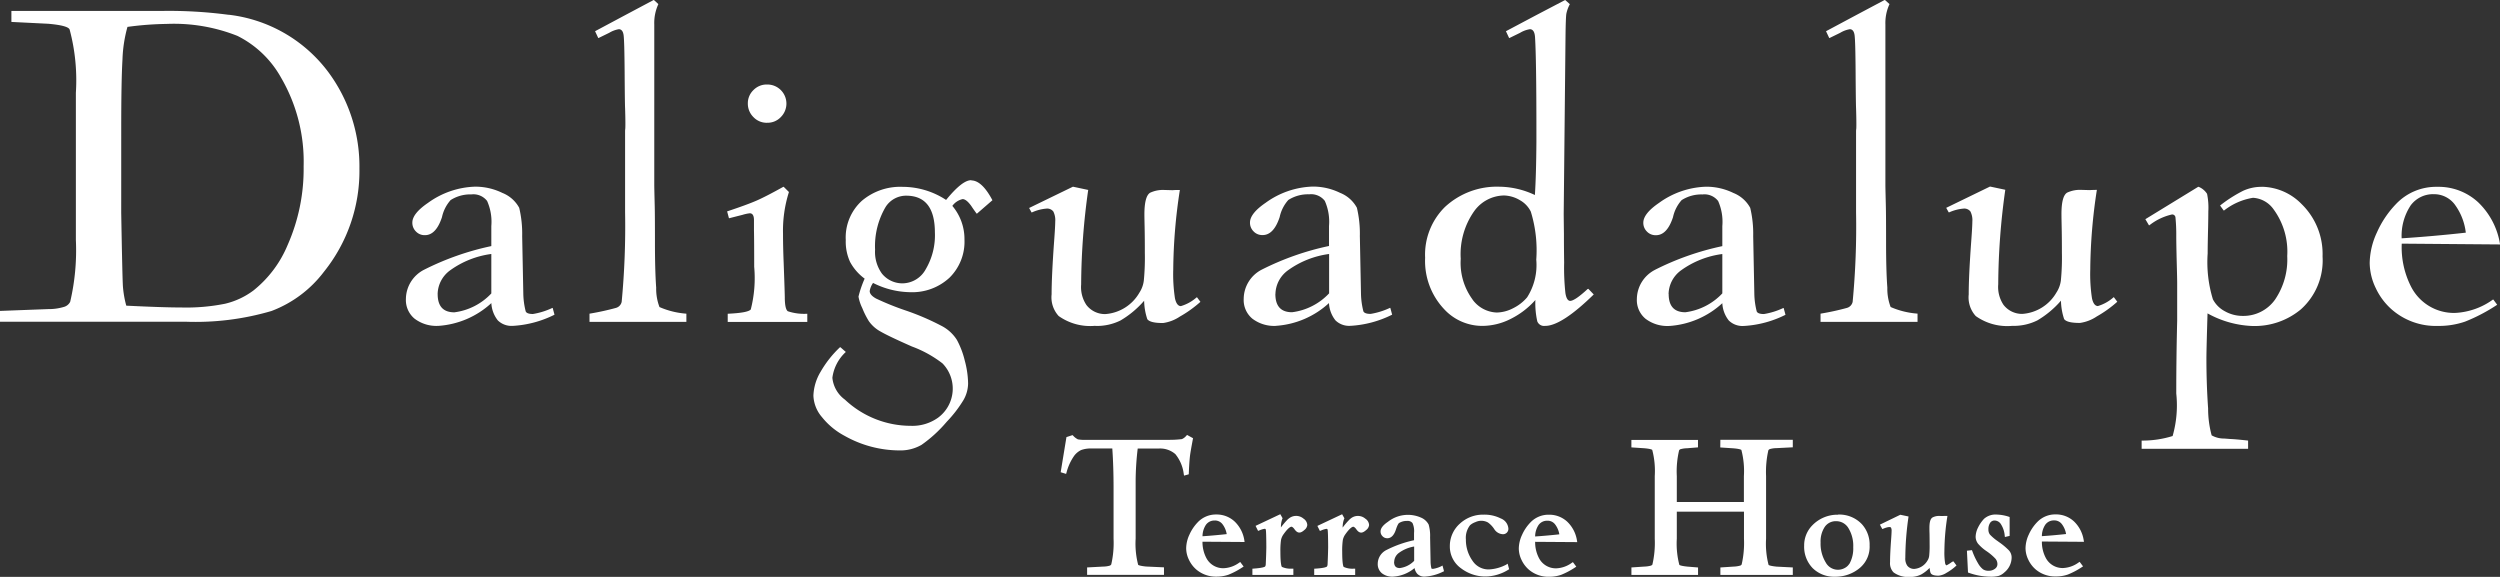 <svg xmlns="http://www.w3.org/2000/svg" width="164.748" height="38.015" viewBox="0 0 164.748 38.015"><rect x="0" y="0" width="164.748" height="38.015" fill="#333333" stroke="none"/><path d="M15.075.977A29.908,29.908,0,0,0,10.647.721H.751v.724l2.432.121q1.351.12,1.411.4A12.947,12.947,0,0,1,5,6.109v9.712a14.9,14.9,0,0,1-.375,4.068.665.665,0,0,1-.443.345,3.44,3.44,0,0,1-1,.135L0,20.489V21.2H12.192a17.737,17.737,0,0,0,5.7-.706,7.784,7.784,0,0,0,3.467-2.6,10.593,10.593,0,0,0,2.327-6.785,10.435,10.435,0,0,0-2.1-6.424A9.569,9.569,0,0,0,15.07.971M7.989,8.5q0-3.2.083-4.593A8.993,8.993,0,0,1,8.4,1.772a21.12,21.12,0,0,1,2.57-.195,11.342,11.342,0,0,1,4.676.788A6.732,6.732,0,0,1,18.523,5.12a10.988,10.988,0,0,1,1.486,5.84,12.376,12.376,0,0,1-1.051,5.178,7.515,7.515,0,0,1-2.251,3,5.05,5.05,0,0,1-1.876.878,12.966,12.966,0,0,1-2.875.247q-1.2,0-3.635-.12A6.787,6.787,0,0,1,8.1,18.87q-.037-.585-.112-4.845ZM36.4,20.3v-.008a4.78,4.78,0,0,1-1.281.4c-.263,0-.425-.058-.475-.171a5.064,5.064,0,0,1-.158-1.149l-.075-3.8a7.4,7.4,0,0,0-.195-1.876,2.167,2.167,0,0,0-1.111-.983,4.052,4.052,0,0,0-1.786-.412H31.3a5.565,5.565,0,0,0-3.092,1.066q-1.036.706-1.035,1.305a.8.8,0,0,0,.239.585.78.78,0,0,0,.57.24H28q.735,0,1.126-1.186a2.462,2.462,0,0,1,.57-1.126,2.406,2.406,0,0,1,1.37-.374,1.14,1.14,0,0,1,1.035.434,3.379,3.379,0,0,1,.277,1.651v1.321a18.134,18.134,0,0,0-4.451,1.568,2.185,2.185,0,0,0-1.178,1.914,1.594,1.594,0,0,0,.57,1.3,2.375,2.375,0,0,0,1.561.475h.02a5.713,5.713,0,0,0,3.48-1.5,1.982,1.982,0,0,0,.426,1.14,1.283,1.283,0,0,0,.983.36h.02a6.991,6.991,0,0,0,2.732-.735l-.121-.45-.018.008m-7.562-.923a1.98,1.98,0,0,1,.826-1.561,5.965,5.965,0,0,1,2.712-1.076v2.6a4.042,4.042,0,0,1-2.436,1.245c-.733,0-1.1-.4-1.1-1.2m14.4-.42q-.081-1.127-.081-2.957,0-1.861-.015-2.416-.03-1.235-.03-1.366V1.606a2.958,2.958,0,0,1,.27-1.336L43.093,0l-.012.007L43.074,0,41.182,1.006,39.215,2.057l.21.45.016-.009v.009l.706-.345a1.805,1.805,0,0,1,.637-.238c.173.006.277.139.312.4s.057,1.081.067,2.432q.014,2.1.03,2.375.03.992.014,1.337a1.556,1.556,0,0,0-.014.164v5.359a52.742,52.742,0,0,1-.225,5.9.531.531,0,0,1-.38.4,17.206,17.206,0,0,1-1.74.38v.541h6.384v-.541a5.4,5.4,0,0,1-1.772-.436,3.38,3.38,0,0,1-.218-1.276m8.476.674q0-.27-.075-2.311Q51.6,16.272,51.6,15.4a8.436,8.436,0,0,1,.39-2.746l-.346-.345-.013.007-.007-.007q-1.156.644-1.778.915t-1.929.706l.12.45h.019l.886-.225a2.547,2.547,0,0,1,.468-.1c.183,0,.276.153.276.448v.665q.015.665.015,2.416a8.31,8.31,0,0,1-.225,2.807q-.18.225-1.52.285v.541H53.2v-.541a3.406,3.406,0,0,1-1.283-.165q-.19-.135-.2-.871m12.294-7.764h-.02q-.583,0-1.644,1.3a5.231,5.231,0,0,0-2.839-.863h-.02a3.909,3.909,0,0,0-2.688.916,3.264,3.264,0,0,0-1.065,2.592,3.208,3.208,0,0,0,.285,1.441,3.3,3.3,0,0,0,.96,1.1,6.906,6.906,0,0,0-.406,1.186,2.76,2.76,0,0,0,.248.751,5.549,5.549,0,0,0,.428.855,2.263,2.263,0,0,0,.789.7q.533.308,2.063.983a7.538,7.538,0,0,1,2.008,1.111,2.381,2.381,0,0,1-.285,3.572,2.9,2.9,0,0,1-1.805.541,6.34,6.34,0,0,1-4.341-1.726,2.02,2.02,0,0,1-.826-1.441,2.8,2.8,0,0,1,.886-1.7l-.36-.315-.01.01-.011-.01a7.038,7.038,0,0,0-1.29,1.636,3.256,3.256,0,0,0-.465,1.561,2.3,2.3,0,0,0,.563,1.411,4.765,4.765,0,0,0,1.493,1.235,7.4,7.4,0,0,0,3.587.96h.02a2.77,2.77,0,0,0,1.464-.368,8.745,8.745,0,0,0,1.659-1.52,8.242,8.242,0,0,0,1.1-1.425,2.247,2.247,0,0,0,.308-1.1,6.1,6.1,0,0,0-.218-1.5,5.647,5.647,0,0,0-.518-1.366,2.61,2.61,0,0,0-1.02-.931A16.5,16.5,0,0,0,59.7,20.466a18.378,18.378,0,0,1-1.959-.788q-.428-.233-.428-.5a1.279,1.279,0,0,1,.221-.533,5.566,5.566,0,0,0,2.4.609h.021a3.61,3.61,0,0,0,2.612-.95,3.325,3.325,0,0,0,.991-2.514,3.381,3.381,0,0,0-.8-2.222,1.155,1.155,0,0,1,.68-.448c.167.006.359.159.576.464q.075.12.345.495l.013-.01.008.01,1.02-.885q-.691-1.306-1.4-1.305m-5.883,6.139a2.441,2.441,0,0,1-.45-1.576,5.09,5.09,0,0,1,.69-2.806,1.6,1.6,0,0,1,1.416-.75q1.835.037,1.836,2.43a4.4,4.4,0,0,1-.6,2.409,1.766,1.766,0,0,1-1.508.937,1.734,1.734,0,0,1-1.384-.644m46.524,1.019-.009-.01c-.562.523-.95.786-1.16.792-.155-.007-.259-.177-.313-.515a15.6,15.6,0,0,1-.083-2.019q-.015-.976-.014-1.86-.016-1.262-.015-1.381l.12-11.723q.015-1.171.053-1.418a2.281,2.281,0,0,1,.232-.637l-.3-.271-.013.007L103.142,0l-1.921,1.006L99.24,2.057l.21.45.017-.009v.009l.706-.345a1.789,1.789,0,0,1,.65-.238c.2.006.315.183.335.538q.09,1.41.09,6.169v.72q-.015,2.2-.1,3.5a5.6,5.6,0,0,0-2.307-.547h-.021a5.029,5.029,0,0,0-3.6,1.336,4.412,4.412,0,0,0-1.305,3.348,4.624,4.624,0,0,0,1.245,3.377,3.412,3.412,0,0,0,2.522,1.111h.02a4.162,4.162,0,0,0,1.847-.458,5.363,5.363,0,0,0,1.631-1.248,5.479,5.479,0,0,0,.126,1.406.475.475,0,0,0,.5.3h.02q1.081,0,3.2-2.072l-.36-.375-.011.01m-7.613.7a4.079,4.079,0,0,1-.781-2.687,4.915,4.915,0,0,1,.886-3.135,2.463,2.463,0,0,1,1.969-1.035,2.154,2.154,0,0,1,1.05.313,1.741,1.741,0,0,1,.713.751,8.645,8.645,0,0,1,.36,3.167,3.959,3.959,0,0,1-.6,2.477,2.838,2.838,0,0,1-.923.72,2.418,2.418,0,0,1-1.078.285,2.057,2.057,0,0,1-1.6-.855m42.257-.144-.008-.01a2.733,2.733,0,0,1-1.04.583c-.184-.007-.314-.177-.388-.516a10.51,10.51,0,0,1-.112-1.9,35.744,35.744,0,0,1,.435-5.239h-.021c-.157,0-.308.006-.456.014l-.5-.014h-.021a2,2,0,0,0-.96.18q-.38.225-.375,1.441,0,.21.014.84.015.707.015,1.7a15.436,15.436,0,0,1-.067,1.8,1.882,1.882,0,0,1-.293.8,2.817,2.817,0,0,1-2.239,1.41,1.535,1.535,0,0,1-1.252-.6,2.12,2.12,0,0,1-.345-1.35,45.728,45.728,0,0,1,.465-6.229l-.991-.21h-.02l-2.882,1.4.165.3.018-.006V14a2.864,2.864,0,0,1,.964-.254.511.511,0,0,1,.448.19,1.264,1.264,0,0,1,.127.665q0,.314-.075,1.321-.165,2.28-.164,3.482a1.82,1.82,0,0,0,.465,1.425,3.58,3.58,0,0,0,2.4.645h.021a3.5,3.5,0,0,0,1.636-.36,6.228,6.228,0,0,0,1.557-1.3,4.086,4.086,0,0,0,.208,1.211q.18.256,1.02.256h.022a2.641,2.641,0,0,0,1.111-.428,7.734,7.734,0,0,0,1.351-.968l-.225-.3-.014.01m9.763-7.283h-.021a2.9,2.9,0,0,0-1.2.256,8.835,8.835,0,0,0-1.53.976l.239.33.014-.009.007.009a4.15,4.15,0,0,1,1.911-.839,1.788,1.788,0,0,1,1.355.76,4.719,4.719,0,0,1,.9,3.076,4.7,4.7,0,0,1-.8,2.867,2.55,2.55,0,0,1-2.142,1.08,2.375,2.375,0,0,1-1.169-.307,1.867,1.867,0,0,1-.788-.788,8.334,8.334,0,0,1-.345-3.016q0-.556.03-1.756.014-.691.014-1.021a4.547,4.547,0,0,0-.083-1.156,1.191,1.191,0,0,0-.563-.465l-.009.006-.01-.006-3.485,2.135.239.406.015-.01.006.01a3.736,3.736,0,0,1,1.5-.718.217.217,0,0,1,.225.2,11.721,11.721,0,0,1,.052,1.224q0,.495.03,1.71.03,1.1.03,1.381v2.492q-.06,2.418-.06,4.789a7.386,7.386,0,0,1-.24,2.806,6.665,6.665,0,0,1-2.042.3v.541h7.016v-.541q-.8-.09-1.186-.105l-.39-.03a1.634,1.634,0,0,1-.826-.21,6.735,6.735,0,0,1-.233-1.772q-.112-1.621-.112-3.273,0-.584.074-2.992a6.587,6.587,0,0,0,2.951.831h.022a4.75,4.75,0,0,0,3.182-1.1,4.325,4.325,0,0,0,1.425-3.482,4.593,4.593,0,0,0-1.381-3.453,3.748,3.748,0,0,0-2.627-1.14M50.543,8.09h.02a1.2,1.2,0,0,0,.893-.375,1.257,1.257,0,0,0-.893-2.146h-.02a1.215,1.215,0,0,0-.893.368,1.2,1.2,0,0,0-.368.879,1.241,1.241,0,0,0,.368.9,1.2,1.2,0,0,0,.893.375M72.194,21.479h.01a3.5,3.5,0,0,0,1.636-.36,6.244,6.244,0,0,0,1.558-1.3,4.063,4.063,0,0,0,.208,1.212q.18.255,1.02.256h.02a2.648,2.648,0,0,0,1.111-.428,7.756,7.756,0,0,0,1.35-.968l-.225-.3-.013.01-.007-.01a2.733,2.733,0,0,1-1.045.582c-.184-.006-.314-.176-.388-.515a10.5,10.5,0,0,1-.113-1.9,35.731,35.731,0,0,1,.436-5.238h-.021c-.157,0-.308,0-.456.014l-.5-.014h-.02a2,2,0,0,0-.96.18q-.38.225-.38,1.441c0,.141.006.421.015.841q.015.706.014,1.7a15.424,15.424,0,0,1-.067,1.805,1.872,1.872,0,0,1-.292.8,2.816,2.816,0,0,1-2.24,1.41,1.536,1.536,0,0,1-1.252-.6,2.119,2.119,0,0,1-.346-1.351,45.61,45.61,0,0,1,.465-6.229l-.991-.211H70.7l-2.882,1.4.164.3L68,13.993V14a2.863,2.863,0,0,1,.964-.254.512.512,0,0,1,.448.19,1.264,1.264,0,0,1,.127.665q0,.315-.075,1.321Q69.3,18.2,69.3,19.4a1.82,1.82,0,0,0,.465,1.425,3.578,3.578,0,0,0,2.4.646h.01m11.915,0h.01a5.716,5.716,0,0,0,3.479-1.5,1.987,1.987,0,0,0,.426,1.14,1.283,1.283,0,0,0,.983.36h.021a6.991,6.991,0,0,0,2.732-.735l-.121-.45-.018.008v-.008a4.794,4.794,0,0,1-1.281.4c-.262,0-.424-.058-.475-.171a5.064,5.064,0,0,1-.158-1.149l-.075-3.8a7.4,7.4,0,0,0-.195-1.876,2.167,2.167,0,0,0-1.111-.983,4.052,4.052,0,0,0-1.786-.412h-.021a5.565,5.565,0,0,0-3.092,1.066q-1.035.706-1.035,1.305a.8.8,0,0,0,.239.585.781.781,0,0,0,.57.24h.021q.735,0,1.126-1.186a2.462,2.462,0,0,1,.57-1.126,2.4,2.4,0,0,1,1.37-.374,1.14,1.14,0,0,1,1.035.434,3.379,3.379,0,0,1,.277,1.651v1.32a18.135,18.135,0,0,0-4.451,1.568A2.185,2.185,0,0,0,81.959,19.7a1.594,1.594,0,0,0,.57,1.3,2.375,2.375,0,0,0,1.561.475h.01m-.05-2.1a1.98,1.98,0,0,1,.826-1.561,5.954,5.954,0,0,1,2.711-1.076v2.594a4.036,4.036,0,0,1-2.441,1.244c-.733,0-1.1-.4-1.1-1.2m25-1.585a2.185,2.185,0,0,0-1.178,1.914,1.594,1.594,0,0,0,.57,1.3A2.375,2.375,0,0,0,110,21.48h.021a5.716,5.716,0,0,0,3.479-1.5,1.987,1.987,0,0,0,.426,1.14,1.283,1.283,0,0,0,.983.36h.021a6.991,6.991,0,0,0,2.732-.735l-.121-.45-.018.008v-.008a4.793,4.793,0,0,1-1.281.4c-.262,0-.424-.058-.475-.171a5.066,5.066,0,0,1-.158-1.149l-.075-3.8a7.4,7.4,0,0,0-.195-1.876,2.167,2.167,0,0,0-1.111-.983,4.052,4.052,0,0,0-1.786-.412h-.021a5.565,5.565,0,0,0-3.092,1.066q-1.035.706-1.036,1.305a.8.8,0,0,0,.239.585.78.78,0,0,0,.57.24h.021q.735,0,1.126-1.186a2.462,2.462,0,0,1,.57-1.126,2.4,2.4,0,0,1,1.37-.374,1.14,1.14,0,0,1,1.035.434A3.379,3.379,0,0,1,113.5,14.9v1.32a18.134,18.134,0,0,0-4.456,1.57m.914,1.584a1.98,1.98,0,0,1,.826-1.561A5.954,5.954,0,0,1,113.5,16.74v2.593a4.036,4.036,0,0,1-2.436,1.244c-.733,0-1.1-.4-1.1-1.2m16.4,1.832v-.541a5.4,5.4,0,0,1-1.772-.436,3.376,3.376,0,0,1-.218-1.276q-.083-1.125-.083-2.956,0-1.862-.015-2.417-.03-1.23-.03-1.366V1.606a2.963,2.963,0,0,1,.271-1.336l-.3-.271L124.2.007,124.193,0,122.3,1.006l-1.966,1.051.211.45.017-.009v.009l.706-.345a1.818,1.818,0,0,1,.636-.238c.173.006.276.139.312.4s.058,1.08.067,2.432q.015,2.1.03,2.375.03.99.015,1.336a1.636,1.636,0,0,0-.015.165v5.358a52.5,52.5,0,0,1-.225,5.9.53.53,0,0,1-.375.4,17.018,17.018,0,0,1-1.741.38v.541Zm38.366-5.1h.022a4.87,4.87,0,0,0-1.441-2.777,3.847,3.847,0,0,0-2.7-1.02h-.022a3.632,3.632,0,0,0-2.7,1.14,6.479,6.479,0,0,0-1.253,1.869,4.921,4.921,0,0,0-.475,2,3.871,3.871,0,0,0,.4,1.666,4.283,4.283,0,0,0,1.073,1.425,4.414,4.414,0,0,0,3.017,1.066h.021a5.289,5.289,0,0,0,1.778-.285,11.415,11.415,0,0,0,2.113-1.11l-.256-.345-.015.009-.006-.009a4.613,4.613,0,0,1-2.514.884,3.172,3.172,0,0,1-2.869-1.7,5.712,5.712,0,0,1-.63-2.866Zm-5.884-2.552a1.833,1.833,0,0,1,1.557-.76,1.7,1.7,0,0,1,1.348.659,3.869,3.869,0,0,1,.743,1.876q-2.136.238-4.227.373a3.629,3.629,0,0,1,.579-2.145M78.341,31.19c.021-.5.047-.881.076-1.128s.1-.623.19-1.115l.014-.069-.393-.216-.051.052a.747.747,0,0,1-.292.223,6.65,6.65,0,0,1-.855.048H71.591a2.583,2.583,0,0,1-.555-.03,1.081,1.081,0,0,1-.316-.243l-.042-.038-.4.131-.38,2.315.358.11.028-.095a3.379,3.379,0,0,1,.505-1.1,1.235,1.235,0,0,1,.464-.38,1.891,1.891,0,0,1,.7-.1H73.3c.055.794.083,1.673.083,2.614V35.5a6.314,6.314,0,0,1-.152,1.694.19.19,0,0,1-.123.088,1.558,1.558,0,0,1-.4.055l-1.068.056v.488h5.066v-.494l-1.189-.054c-.443-.046-.509-.106-.513-.111a5.569,5.569,0,0,1-.166-1.727V31.66a18.8,18.8,0,0,1,.136-2.1h1.362a1.532,1.532,0,0,1,1.119.366,2.565,2.565,0,0,1,.554,1.317l.019.1.308-.086ZM82,35.6a2.167,2.167,0,0,0-.641-1.235,1.737,1.737,0,0,0-1.213-.46,1.642,1.642,0,0,0-1.217.514,2.85,2.85,0,0,0-.551.823,2.185,2.185,0,0,0-.21.89,1.746,1.746,0,0,0,.179.75,1.942,1.942,0,0,0,.475.637A1.98,1.98,0,0,0,80.165,38a2.393,2.393,0,0,0,.788-.126,5.057,5.057,0,0,0,.915-.483l.087-.056-.224-.3-.076.05a1.873,1.873,0,0,1-1.019.36,1.25,1.25,0,0,1-1.14-.674,2.252,2.252,0,0,1-.253-1.073l2.774.019Zm-1.938-1.3a.621.621,0,0,1,.5.246,1.469,1.469,0,0,1,.277.652c-.539.059-1.074.106-1.594.141a1.377,1.377,0,0,1,.223-.752.684.684,0,0,1,.589-.285m4.855-.124a4.715,4.715,0,0,0-.5.578A1.615,1.615,0,0,1,84.5,34.2l.023-.047-.152-.268-1.63.769.165.332.082-.03a1.349,1.349,0,0,1,.349-.108c.047,0,.073.013.083.082s.027.328.03,1.133q-.01.563-.038,1.126a.269.269,0,0,1-.042.143c-.022.022-.142.095-.749.138l-.089.006v.414h2.7v-.417h-.1a1.374,1.374,0,0,1-.655-.115c-.017-.016-.1-.141-.1-1.008a4.916,4.916,0,0,1,.04-.76.968.968,0,0,1,.166-.38c.32-.452.475-.5.521-.5s.123.056.195.157c.219.315.416.276.66.058a.469.469,0,0,0,.19-.33.533.533,0,0,0-.247-.416.75.75,0,0,0-1,.019m4.077-.008a4.717,4.717,0,0,0-.5.578,1.615,1.615,0,0,1,.095-.565l.023-.047-.152-.268-1.631.769.166.332.082-.03a1.349,1.349,0,0,1,.349-.108c.047,0,.073.013.083.082s.027.328.03,1.133q-.01.563-.038,1.126a.268.268,0,0,1-.042.142c-.022.022-.143.1-.749.138l-.09.006v.414h2.7v-.417h-.1a1.373,1.373,0,0,1-.655-.115c-.017-.016-.1-.141-.1-1.008a4.92,4.92,0,0,1,.04-.76.968.968,0,0,1,.166-.38c.32-.452.475-.5.521-.5s.123.056.195.157c.219.315.417.276.66.058a.469.469,0,0,0,.19-.33.533.533,0,0,0-.247-.416.75.75,0,0,0-1,.019m5.991,3.121a1.855,1.855,0,0,1-.513.164.23.23,0,0,1-.121-.019,2.065,2.065,0,0,1-.058-.448l-.031-1.615a2.722,2.722,0,0,0-.095-.833,1.018,1.018,0,0,0-.518-.466,2.128,2.128,0,0,0-2.17.285c-.324.22-.482.428-.482.634a.433.433,0,0,0,.13.316.421.421,0,0,0,.311.131c.254,0,.445-.19.57-.57.106-.329.181-.409.2-.427a.934.934,0,0,1,.533-.143.4.4,0,0,1,.362.142,1.289,1.289,0,0,1,.1.65V35.6a7.428,7.428,0,0,0-1.846.659,1.023,1.023,0,0,0-.546.895.77.77,0,0,0,.277.625A1.1,1.1,0,0,0,91.8,38a2.415,2.415,0,0,0,1.418-.565.786.786,0,0,0,.18.38.64.64,0,0,0,.488.183,3.081,3.081,0,0,0,1.2-.321l.074-.034-.1-.374Zm-3.089-.3a.745.745,0,0,1,.315-.589,2.345,2.345,0,0,1,1-.417v.944a1.59,1.59,0,0,1-.943.475c-.259,0-.38-.127-.38-.414m7.382.194a2.737,2.737,0,0,1-1.114.31,1.257,1.257,0,0,1-1.1-.57,2.368,2.368,0,0,1-.436-1.4,1.343,1.343,0,0,1,.276-.944,1.045,1.045,0,0,1,.346-.2.906.906,0,0,1,.831.02,1.644,1.644,0,0,1,.409.427.709.709,0,0,0,.537.344.352.352,0,0,0,.4-.38.774.774,0,0,0-.5-.656,2.375,2.375,0,0,0-1.12-.25,2.245,2.245,0,0,0-1.57.587A1.973,1.973,0,0,0,95.543,36a1.757,1.757,0,0,0,.754,1.462,2.637,2.637,0,0,0,1.6.529,2.91,2.91,0,0,0,1.491-.441l.064-.038-.1-.366Zm4.669-1.6a2.167,2.167,0,0,0-.641-1.235,1.737,1.737,0,0,0-1.213-.46,1.642,1.642,0,0,0-1.217.514,2.85,2.85,0,0,0-.551.823,2.185,2.185,0,0,0-.21.89,1.745,1.745,0,0,0,.179.75,1.941,1.941,0,0,0,.475.637,1.98,1.98,0,0,0,1.345.475,2.393,2.393,0,0,0,.788-.126,5.056,5.056,0,0,0,.915-.483l.087-.056-.224-.3-.076.05a1.874,1.874,0,0,1-1.019.36,1.25,1.25,0,0,1-1.14-.674,2.252,2.252,0,0,1-.253-1.073l2.774.019Zm-1.938-1.3a.621.621,0,0,1,.5.246,1.469,1.469,0,0,1,.277.652c-.539.059-1.073.106-1.594.141a1.378,1.378,0,0,1,.223-.752.684.684,0,0,1,.589-.285m11.388-4.829.872.057c.447.039.513.1.519.111a5.5,5.5,0,0,1,.165,1.725v1.7H110.5v-1.7a6.039,6.039,0,0,1,.151-1.7.175.175,0,0,1,.108-.083,1.78,1.78,0,0,1,.424-.058l.713-.058v-.491h-4.389v.493l.855.056c.448.041.514.1.52.113a5.478,5.478,0,0,1,.165,1.724V35.5a6.308,6.308,0,0,1-.153,1.693c0,.014-.021.054-.114.085a1.786,1.786,0,0,1-.416.059l-.855.057v.492H111.9v-.49l-.711-.058c-.449-.047-.517-.107-.521-.113A5.528,5.528,0,0,1,110.5,35.5V33.72h4.427V35.5a6.317,6.317,0,0,1-.152,1.693.171.171,0,0,1-.117.085,1.805,1.805,0,0,1-.412.06l-.875.057v.492h4.773v-.493l-1.075-.054c-.448-.046-.516-.106-.521-.113a5.552,5.552,0,0,1-.165-1.725V31.372a6.431,6.431,0,0,1,.151-1.7.205.205,0,0,1,.124-.085,1.615,1.615,0,0,1,.406-.055l1.08-.055v-.494H113.37Zm7.76,4.432a2.3,2.3,0,0,0-1.694.7,1.871,1.871,0,0,0-.538,1.337,2.021,2.021,0,0,0,.561,1.484,2,2,0,0,0,1.474.565,2.476,2.476,0,0,0,1.658-.6,1.819,1.819,0,0,0,.62-1.451,2,2,0,0,0-.5-1.4,2.042,2.042,0,0,0-1.576-.644m.741,3.241a.783.783,0,0,1-.314.285.917.917,0,0,1-1.248-.38,2.364,2.364,0,0,1-.333-1.305,1.721,1.721,0,0,1,.285-1.045.879.879,0,0,1,.751-.36.932.932,0,0,1,.8.461,2.237,2.237,0,0,1,.315,1.254,2.081,2.081,0,0,1-.254,1.1m6.772-.138c-.3.219-.38.231-.39.231a.242.242,0,0,1-.074-.146,4.331,4.331,0,0,1-.047-.786,15.259,15.259,0,0,1,.183-2.213l.017-.11h-.111a1.769,1.769,0,0,0-.195.007L127.809,34a.913.913,0,0,0-.456.1c-.141.085-.206.3-.206.693,0,.06,0,.179.007.36q.006.3.006.718a6.288,6.288,0,0,1-.029.76.7.7,0,0,1-.106.3,1.1,1.1,0,0,1-.879.56.558.558,0,0,1-.462-.219.823.823,0,0,1-.125-.513,19.3,19.3,0,0,1,.2-2.634l.011-.089-.541-.114-1.346.652.16.291.079-.031c.285-.115.452-.124.494-.064a.433.433,0,0,1,.038.23c0,.087-.01.275-.031.554-.047.643-.07,1.14-.07,1.487a.868.868,0,0,0,.23.678,1.615,1.615,0,0,0,1.084.3,1.59,1.59,0,0,0,.74-.163,2.4,2.4,0,0,0,.552-.431c.033.275.063.334.085.364.071.1.235.148.512.148a1.178,1.178,0,0,0,.52-.19,3.324,3.324,0,0,0,.591-.424l.066-.058-.205-.274Zm3.048-1.331a3.145,3.145,0,0,1-.558-.464.532.532,0,0,1-.1-.339.736.736,0,0,1,.118-.441.344.344,0,0,1,.291-.146.5.5,0,0,1,.416.243,1.643,1.643,0,0,1,.248.738l.013.106.312-.074V34.069l-.068-.022a2.8,2.8,0,0,0-.768-.137,1.14,1.14,0,0,0-.848.278,2.281,2.281,0,0,0-.4.583,1.425,1.425,0,0,0-.156.593.753.753,0,0,0,.167.475,2.813,2.813,0,0,0,.549.481,3.377,3.377,0,0,1,.59.5.548.548,0,0,1,.129.36.367.367,0,0,1-.161.3.655.655,0,0,1-.42.133.633.633,0,0,1-.366-.095,1.343,1.343,0,0,1-.331-.4,4.615,4.615,0,0,1-.374-.794l-.026-.07-.331.037.071,1.437.061.022a4.283,4.283,0,0,0,1.41.254,2.055,2.055,0,0,0,.549-.054.984.984,0,0,0,.38-.232,1.279,1.279,0,0,0,.475-.971.707.707,0,0,0-.176-.475,4.56,4.56,0,0,0-.7-.578m5.624-.1a2.167,2.167,0,0,0-.641-1.235,1.737,1.737,0,0,0-1.213-.46,1.642,1.642,0,0,0-1.217.514,2.85,2.85,0,0,0-.551.823,2.185,2.185,0,0,0-.21.89,1.746,1.746,0,0,0,.179.75,1.941,1.941,0,0,0,.475.637,1.98,1.98,0,0,0,1.345.475,2.393,2.393,0,0,0,.789-.126,5.056,5.056,0,0,0,.915-.483l.087-.056-.224-.3-.076.05a1.874,1.874,0,0,1-1.019.36,1.25,1.25,0,0,1-1.14-.674,2.252,2.252,0,0,1-.253-1.073l2.774.019Zm-1.938-1.3a.621.621,0,0,1,.5.246,1.468,1.468,0,0,1,.277.652c-.539.059-1.074.106-1.594.141a1.378,1.378,0,0,1,.223-.752.684.684,0,0,1,.589-.285" fill="#fff"/></svg>